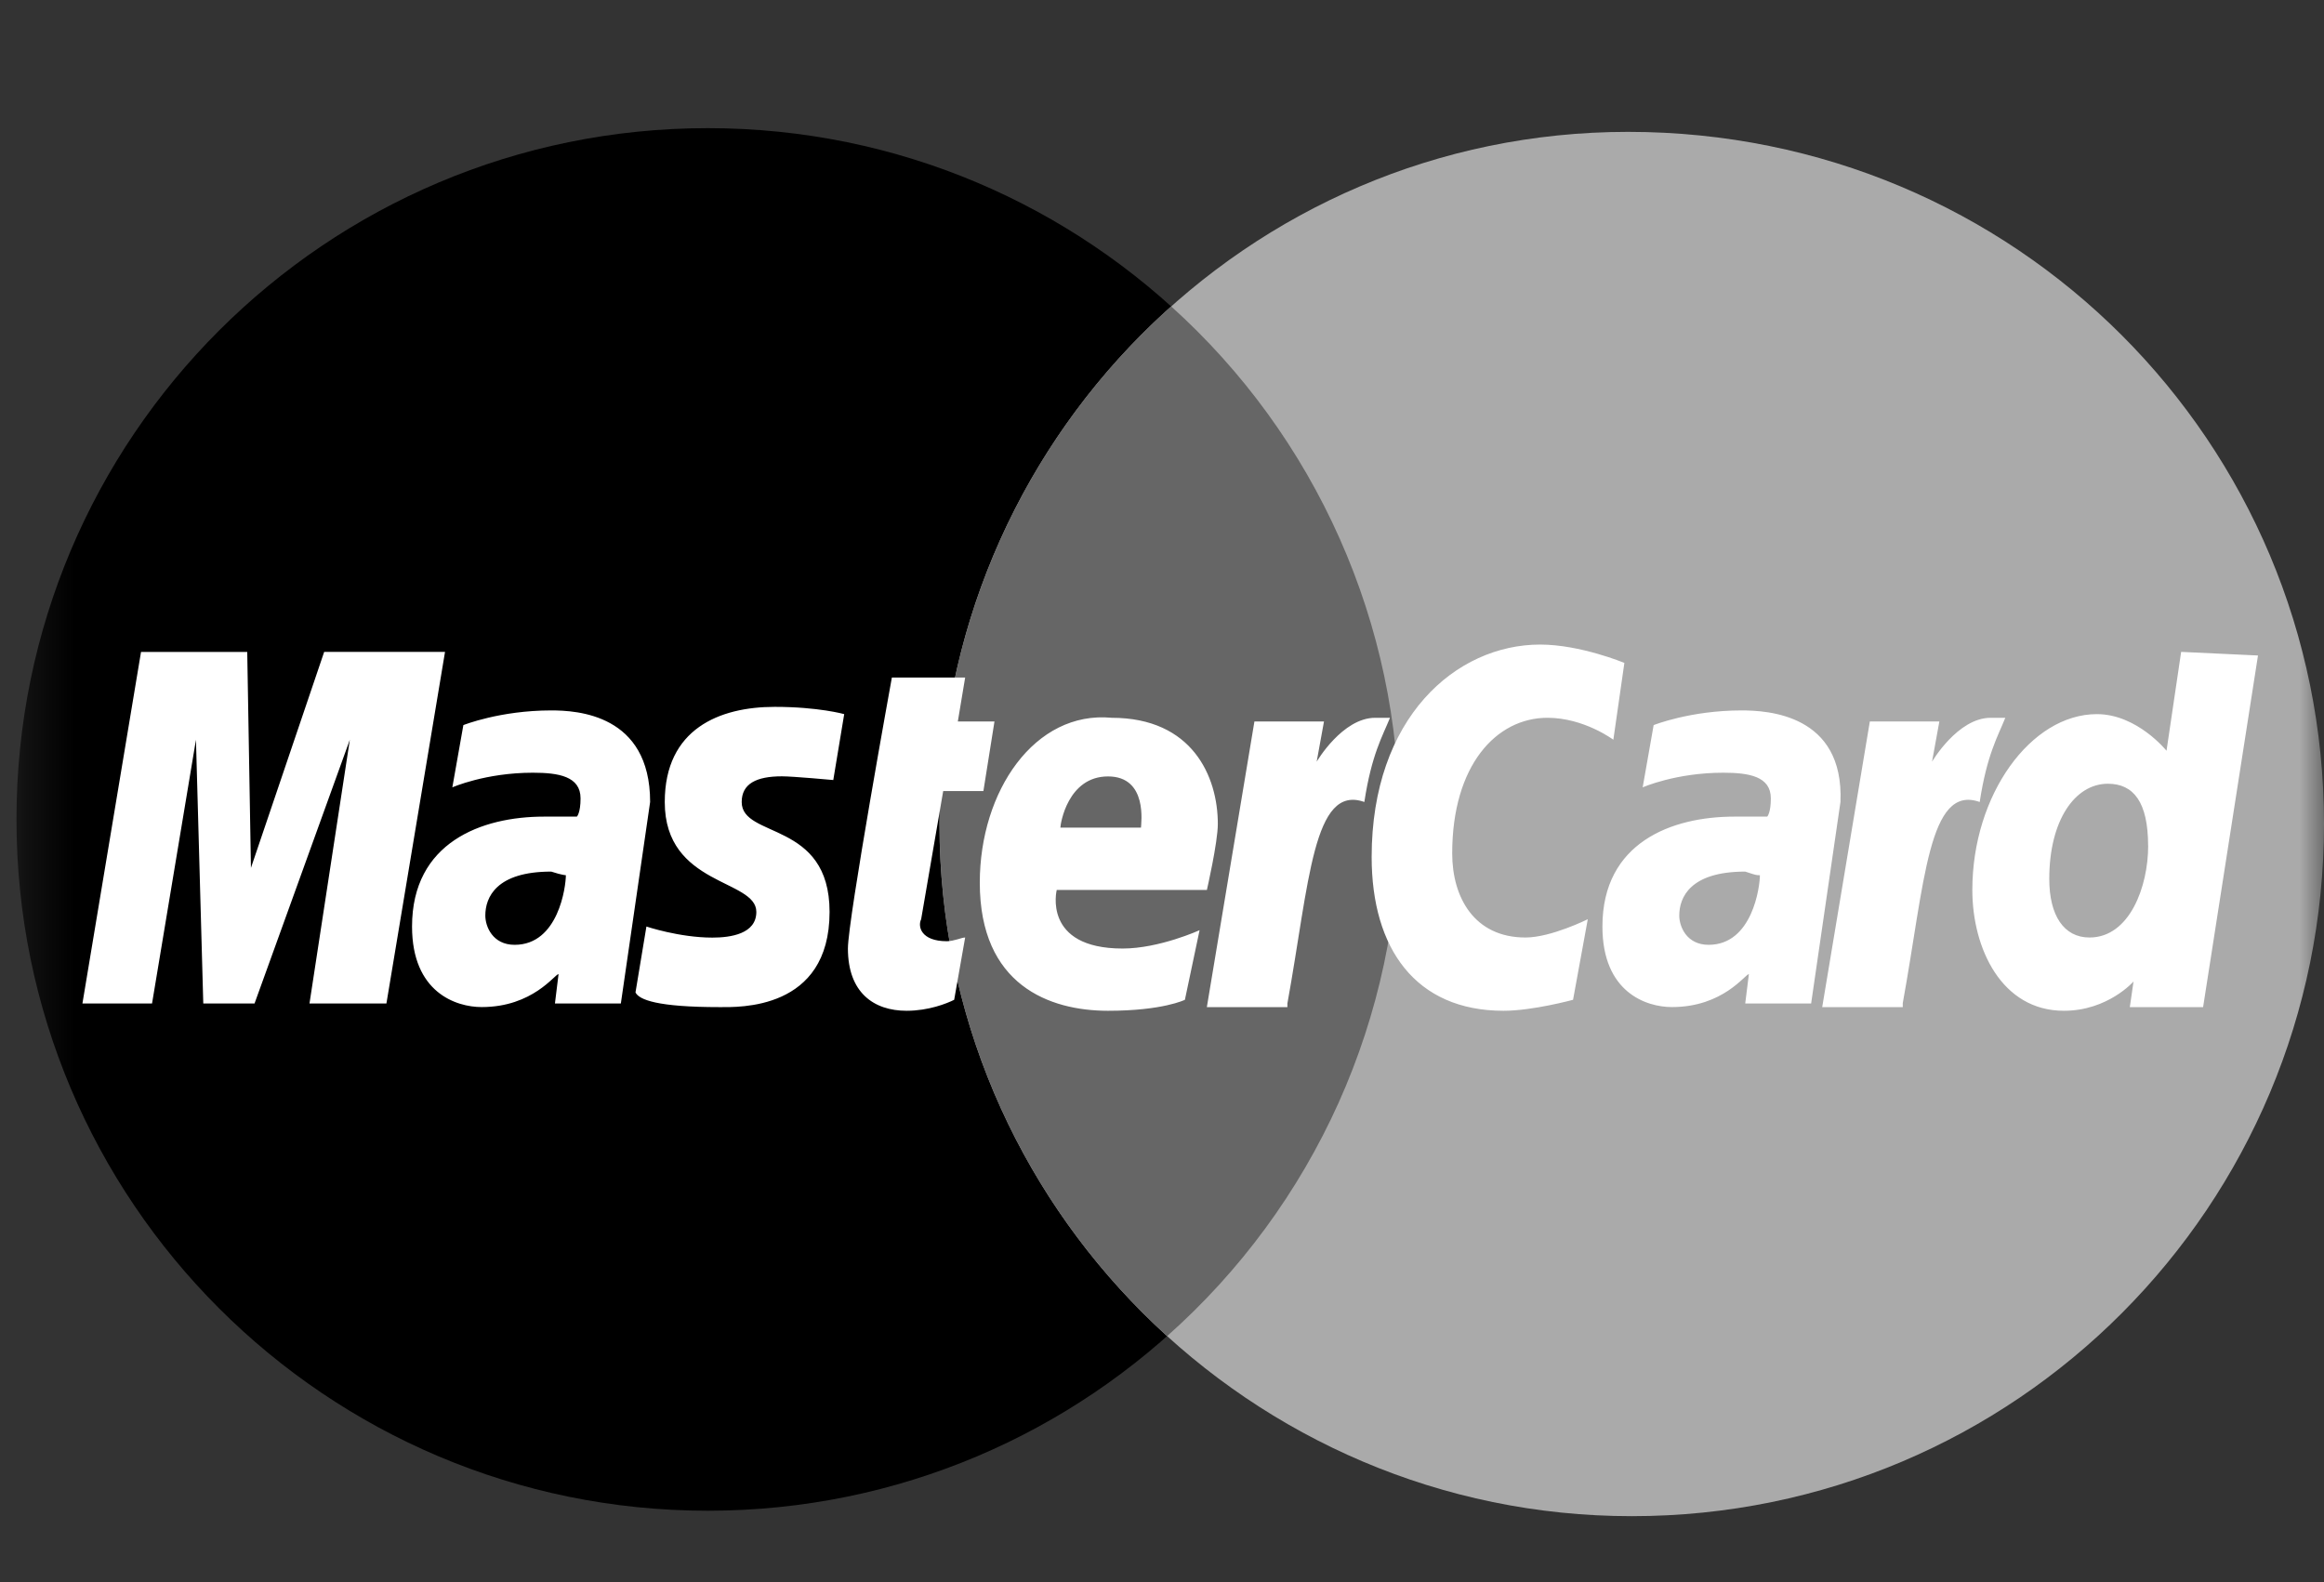<svg width="47" height="32" viewBox="0 0 47 32" fill="none" xmlns="http://www.w3.org/2000/svg">
<rect x="0" y="0" width="47" height="32" fill="#333333" stroke="none"/>
<mask id="mask0_28_367" style="mask-type:luminance" maskUnits="userSpaceOnUse" x="0" y="0" width="47" height="32">
<path d="M47 0H0.333V32H47V0Z" fill="white"/>
</mask>
<g mask="url(#mask0_28_367)">
<path d="M14.315 30.556C22.036 30.556 28.296 24.296 28.296 16.573C28.296 8.853 22.036 2.592 14.315 2.592C6.593 2.592 0.333 8.853 0.333 16.573C0.333 24.296 6.593 30.556 14.315 30.556Z" fill="black"/>
<path d="M47 16.666C47 24.37 40.777 30.666 33 30.666C25.296 30.666 19 24.37 19 16.666C19 8.963 25.223 2.667 32.925 2.667C40.779 2.667 47 8.963 47 16.666Z" fill="#AAAAAA"/>
<path fill-rule="evenodd" clip-rule="evenodd" d="M23.603 27.024C25.08 25.714 26.263 24.104 27.072 22.303C27.881 20.501 28.298 18.548 28.296 16.573C28.298 14.617 27.889 12.682 27.094 10.895C26.3 9.107 25.139 7.507 23.685 6.197C22.21 7.513 21.03 9.126 20.222 10.931C19.415 12.735 18.998 14.69 19 16.667C19 20.761 20.779 24.459 23.603 27.024Z" fill="#666666"/>
<path d="M19.297 20.222L19.519 18.962C19.445 18.962 19.297 19.037 19.148 19.037C18.629 19.037 18.556 18.741 18.629 18.593L19.075 16H19.888L20.112 14.592H19.371L19.519 13.704H18.037C18.037 13.704 17.148 18.593 17.148 19.184C17.148 20.074 17.668 20.444 18.335 20.444C18.779 20.444 19.148 20.297 19.297 20.222ZM19.815 17.852C19.815 19.925 21.223 20.444 22.408 20.444C23.519 20.444 23.963 20.222 23.963 20.222L24.26 18.814C24.26 18.814 23.445 19.185 22.704 19.185C21.075 19.185 21.371 18 21.371 18H24.408C24.408 18 24.629 17.037 24.629 16.666C24.629 15.704 24.112 14.518 22.483 14.518C20.927 14.37 19.815 16 19.815 17.852ZM22.408 15.704C23.221 15.704 23.075 16.666 23.075 16.74H21.445C21.445 16.666 21.592 15.704 22.408 15.704ZM31.813 20.222L32.111 18.592C32.111 18.592 31.369 18.962 30.851 18.962C29.813 18.962 29.369 18.149 29.369 17.26C29.369 15.481 30.259 14.518 31.295 14.518C32.036 14.518 32.628 14.962 32.628 14.962L32.851 13.408C32.851 13.408 31.961 13.037 31.147 13.037C29.444 13.037 27.74 14.517 27.74 17.333C27.74 19.185 28.628 20.444 30.407 20.444C30.999 20.444 31.813 20.222 31.813 20.222ZM11.148 14.369C10.111 14.369 9.371 14.666 9.371 14.666L9.148 15.925C9.148 15.925 9.815 15.629 10.777 15.629C11.297 15.629 11.741 15.702 11.741 16.148C11.741 16.444 11.667 16.517 11.667 16.517H11C9.741 16.517 8.333 17.037 8.333 18.74C8.333 20.073 9.223 20.369 9.741 20.369C10.777 20.369 11.221 19.702 11.296 19.702L11.223 20.296H12.556L13.148 16.221C13.148 14.444 11.667 14.369 11.148 14.369ZM11.444 17.702C11.444 17.925 11.297 19.11 10.408 19.11C9.963 19.11 9.815 18.74 9.815 18.518C9.815 18.148 10.037 17.629 11.148 17.629C11.371 17.702 11.444 17.702 11.444 17.702ZM14.555 20.37C14.925 20.37 16.777 20.444 16.777 18.444C16.777 16.592 15 16.964 15 16.222C15 15.852 15.296 15.702 15.813 15.702C16.037 15.702 16.852 15.777 16.852 15.777L17.073 14.444C17.073 14.444 16.555 14.297 15.667 14.297C14.555 14.297 13.444 14.74 13.444 16.222C13.444 17.925 15.296 17.777 15.296 18.444C15.296 18.889 14.777 18.964 14.407 18.964C13.74 18.964 13.073 18.74 13.073 18.74L12.852 20.073C12.925 20.222 13.296 20.37 14.555 20.37ZM44.111 13.185L43.815 15.185C43.815 15.185 43.221 14.444 42.407 14.444C41.073 14.444 39.888 16.073 39.888 18C39.888 19.185 40.48 20.444 41.74 20.444C42.629 20.444 43.148 19.852 43.148 19.852L43.073 20.37H44.555L45.665 13.258L44.111 13.185ZM43.444 17.11C43.444 17.925 43.073 18.962 42.257 18.962C41.74 18.962 41.444 18.518 41.444 17.777C41.444 16.592 41.963 15.852 42.629 15.852C43.148 15.852 43.443 16.221 43.443 17.11H43.444ZM3.075 20.296L3.963 14.962L4.111 20.296H5.148L7.075 14.962L6.259 20.296H7.815L9 13.185H6.556L5.075 17.554L5 13.186H2.852L1.667 20.296H3.075ZM26.036 20.296C26.48 17.852 26.555 15.852 27.592 16.221C27.739 15.258 27.961 14.888 28.111 14.518H27.813C27.147 14.518 26.628 15.406 26.628 15.406L26.776 14.593H25.369L24.407 20.37H26.036V20.296ZM35.221 14.369C34.184 14.369 33.443 14.666 33.443 14.666L33.221 15.925C33.221 15.925 33.888 15.629 34.851 15.629C35.369 15.629 35.813 15.702 35.813 16.148C35.813 16.444 35.74 16.517 35.74 16.517H35.073C33.813 16.517 32.407 17.037 32.407 18.74C32.407 20.073 33.295 20.369 33.813 20.369C34.851 20.369 35.295 19.702 35.369 19.702L35.295 20.296H36.628L37.221 16.221C37.295 14.444 35.74 14.369 35.221 14.369ZM35.592 17.702C35.592 17.925 35.444 19.11 34.555 19.11C34.109 19.11 33.961 18.74 33.961 18.518C33.961 18.148 34.184 17.629 35.295 17.629C35.517 17.702 35.517 17.702 35.592 17.702ZM38.48 20.296C38.925 17.852 39 15.852 40.037 16.221C40.184 15.258 40.407 14.888 40.555 14.518H40.259C39.592 14.518 39.073 15.406 39.073 15.406L39.221 14.593H37.815L36.852 20.37H38.481V20.296H38.48Z" fill="white"/>
</g>
</svg>
